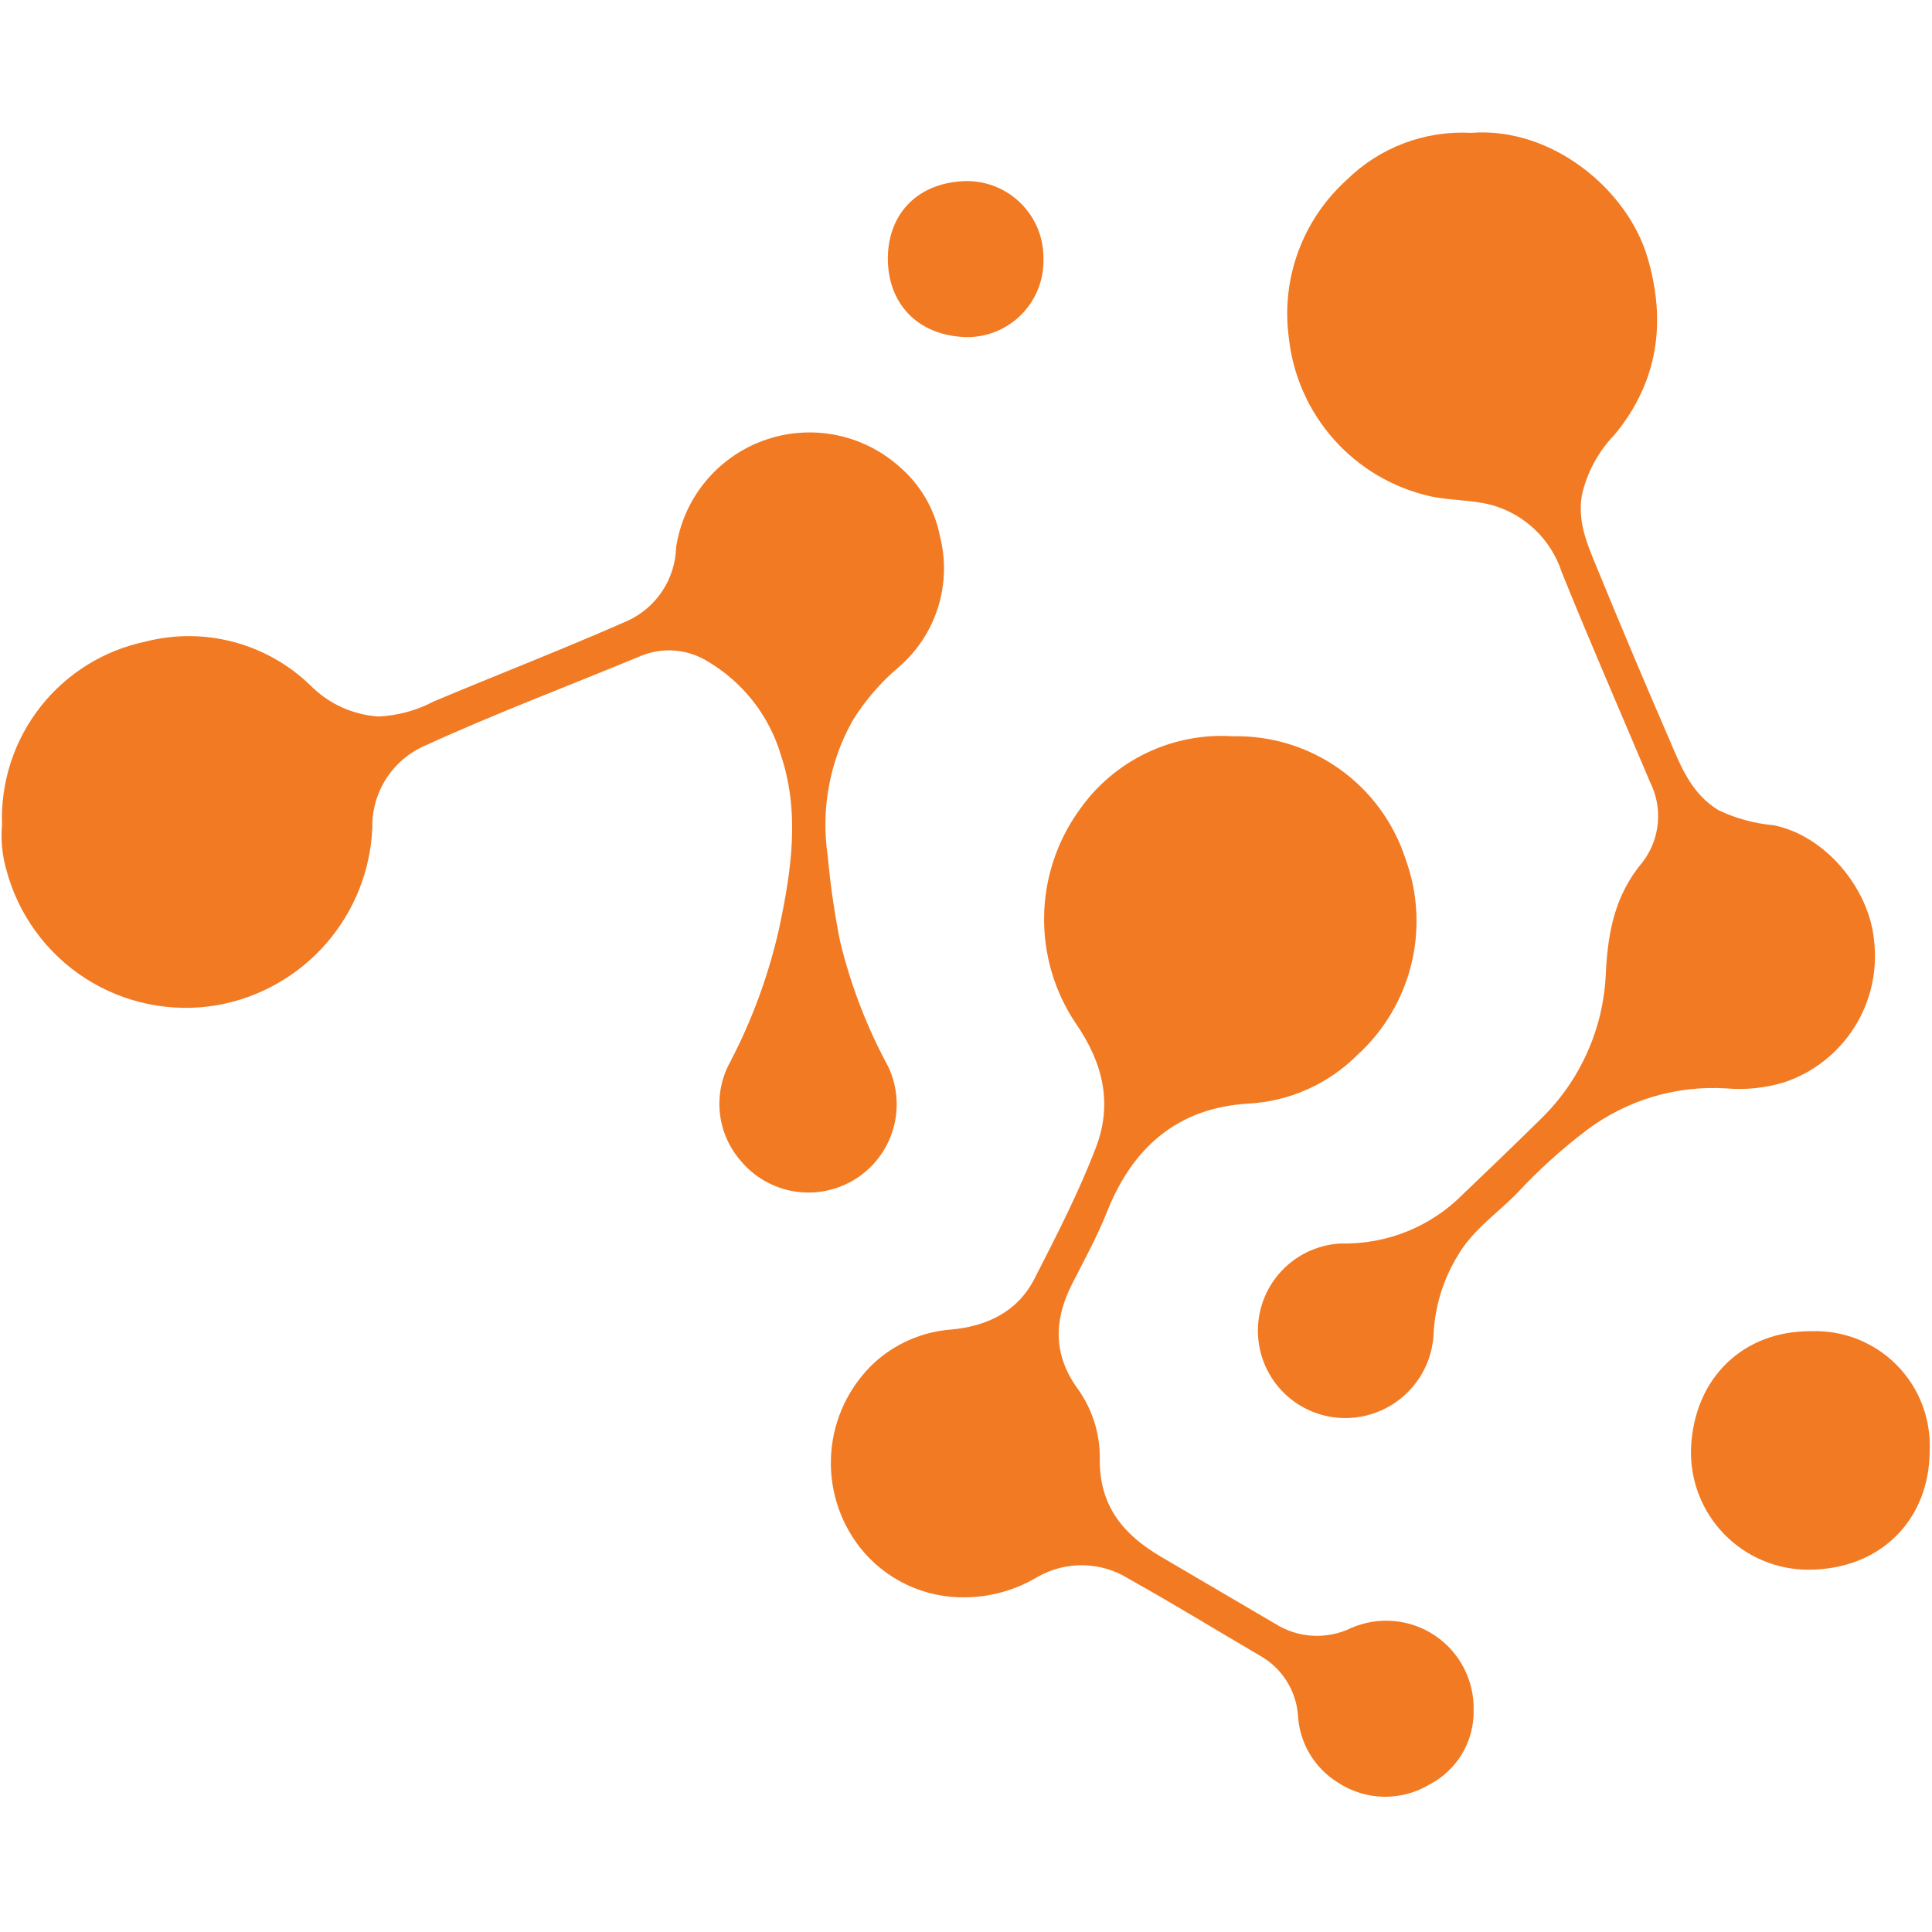 <svg xmlns="http://www.w3.org/2000/svg" fill="none" viewBox="0 0 513 513"><path fill="#F27A23" d="M.54 218.987C.136 207.705 3.729 196.642 10.685 187.75c6.955-8.893 16.827-15.044 27.874-17.37 7.713-1.99 15.809-1.96 23.507.089 7.698 2.048 14.738 6.046 20.441 11.607 4.817 4.835 11.236 7.743 18.048 8.177 5.111-.247 10.105-1.615 14.628-4.007 17.071-7.168 34.37-13.879 51.311-21.339 3.789-1.706 7.02-4.444 9.325-7.901 2.305-3.457 3.589-7.493 3.706-11.646.954-6.379 3.612-12.383 7.694-17.378 4.082-4.994 9.436-8.794 15.497-11 6.062-2.205 12.606-2.733 18.943-1.528 6.337 1.204 12.231 4.096 17.061 8.372 5.639 4.795 9.477 11.367 10.881 18.635 1.572 6.216 1.384 12.748-.543 18.863-1.927 6.116-5.518 11.575-10.37 15.767-4.875 4.103-9.055 8.965-12.38 14.4-6.074 10.896-8.365 23.499-6.516 35.836.678 7.568 1.765 15.094 3.258 22.544 2.803 11.654 7.118 22.891 12.836 33.425 2.421 5.17 2.872 11.046 1.266 16.524-1.605 5.478-5.156 10.182-9.985 13.226-4.83 3.045-10.604 4.221-16.239 3.308-5.636-.913-10.744-3.852-14.364-8.266-3.05-3.552-4.943-7.951-5.426-12.608-.484-4.658.466-9.351 2.722-13.454 5.87-11.231 10.251-23.179 13.031-35.543 3.258-15.345 5.571-30.819.424-46.098-3.104-10.36-9.988-19.174-19.287-24.695-2.698-1.699-5.772-2.711-8.952-2.95-3.18-.238-6.37.305-9.292 1.582-19.025 7.884-38.312 15.149-57.044 23.717-4.204 1.852-7.765 4.907-10.235 8.78-2.47 3.872-3.738 8.39-3.644 12.982-.478 11.343-4.803 22.184-12.264 30.741-7.461 8.556-17.613 14.317-28.784 16.335-12.179 2.127-24.712-.399-35.116-7.079-10.403-6.68-17.916-17.026-21.049-28.985-1.091-3.841-1.466-7.85-1.108-11.826ZM390.6 35.278c21.535-1.661 41.44 15.084 46.783 32.839 5.115 17.104 3.03 33.1-8.633 47.271-4.34 4.469-7.362 10.049-8.731 16.126-1.141 6.907 1.303 12.673 3.746 18.602 6.342 15.486 12.858 30.939 19.547 46.359 3.03 7.102 5.832 14.335 13.032 18.668 4.58 2.178 9.511 3.524 14.562 3.974 13.683 2.671 25.444 16.778 26.714 30.656.948 8.065-.912 16.211-5.268 23.065-4.355 6.853-10.94 11.997-18.644 14.563-4.989 1.503-10.219 2.045-15.41 1.596-13.25-.82-26.359 3.107-36.976 11.077-6.593 4.998-12.741 10.557-18.374 16.615-5.311 5.473-11.794 9.773-15.801 16.582-3.989 6.474-6.233 13.87-6.516 21.469-.38 5.252-2.514 10.223-6.059 14.117-3.544 3.893-8.295 6.482-13.488 7.352-3.115.529-6.305.416-9.375-.332-3.07-.748-5.955-2.116-8.477-4.019-2.523-1.903-4.63-4.301-6.192-7.048-1.563-2.746-2.548-5.783-2.894-8.924-.347-3.14-.049-6.319.877-9.34s2.459-5.822 4.506-8.229c2.046-2.407 4.563-4.371 7.396-5.771 2.833-1.4 5.922-2.206 9.077-2.37 6.045.151 12.056-.942 17.66-3.212 5.605-2.27 10.683-5.667 14.919-9.982 6.841-6.516 13.813-13.227 20.622-19.938 10.507-10.255 16.666-24.16 17.201-38.833.554-10.555 2.313-20.492 9.774-29.32 2.282-3.003 3.675-6.585 4.021-10.341.346-3.755-.371-7.532-2.067-10.9-7.851-18.603-15.931-37.107-23.489-55.84-1.407-4.273-3.852-8.132-7.115-11.23-3.264-3.099-7.244-5.34-11.585-6.525-5.31-1.368-11.044-1.14-16.289-2.313-9.841-2.241-18.738-7.498-25.448-15.037-6.71-7.54-10.9-16.986-11.984-27.021-1.039-7.697-.188-15.531 2.48-22.825 2.668-7.294 7.072-13.828 12.831-19.038 4.333-4.28 9.513-7.607 15.208-9.767 5.695-2.16 11.778-3.106 17.859-2.776Z"/><path fill="#F27A23" d="M327.268 195.498c10.144-.241 20.095 2.8 28.372 8.67 8.276 5.87 14.437 14.255 17.563 23.908 3.287 8.983 3.818 18.742 1.525 28.028-2.292 9.286-7.304 17.676-14.393 24.097-7.714 7.685-17.991 12.256-28.864 12.836-18.831 1.108-30.754 11.696-37.498 28.669-2.672 6.711-6.157 13.031-9.383 19.384-4.919 9.774-4.886 18.961 1.792 27.985 3.838 5.479 5.813 12.046 5.636 18.732 0 12.347 6.516 19.84 16.289 25.574l30.266 17.755c2.98 1.889 6.392 2.987 9.915 3.192 3.522.205 7.038-.489 10.218-2.019 3.587-1.579 7.516-2.225 11.42-1.877 3.904.347 7.657 1.677 10.909 3.866 3.252 2.188 5.897 5.164 7.689 8.65 1.792 3.486 2.673 7.368 2.56 11.286.061 4.016-.995 7.969-3.048 11.42-2.054 3.451-5.024 6.264-8.582 8.127-3.682 2.235-7.922 3.382-12.229 3.307-4.307-.075-8.505-1.369-12.107-3.73-3.138-1.919-5.754-4.582-7.618-7.752-1.864-3.171-2.917-6.752-3.068-10.427-.296-3.232-1.377-6.343-3.148-9.062-1.771-2.72-4.18-4.966-7.016-6.543-11.533-6.744-22.805-13.683-34.598-20.264-3.644-2.322-7.857-3.599-12.177-3.691-4.32-.092-8.583 1.005-12.322 3.17-5.713 3.4-12.217 5.242-18.863 5.343-5.44.132-10.835-1.013-15.752-3.344s-9.218-5.783-12.559-10.078c-5.51-7.147-8.173-16.082-7.475-25.079.698-8.997 4.708-17.415 11.254-23.626 5.61-5.195 12.805-8.351 20.427-8.959 9.545-.847 17.755-4.658 22.283-13.52 5.832-11.402 11.696-22.804 16.29-34.761 4.593-11.956 1.726-22.804-5.311-33.001-5.634-8.385-8.575-18.289-8.429-28.389.145-10.101 3.37-19.916 9.244-28.134 4.521-6.527 10.652-11.775 17.798-15.234 7.147-3.459 15.066-5.012 22.99-4.509Zm152.955 221.304c-4.192.007-8.342-.831-12.202-2.465-3.861-1.634-7.352-4.029-10.266-7.043-2.913-3.014-5.189-6.584-6.691-10.498-1.502-3.914-2.2-8.09-2.051-12.279.815-18.733 13.976-31.21 31.96-31.047 4.189-.148 8.363.573 12.26 2.117 3.897 1.545 7.432 3.879 10.382 6.857 2.95 2.978 5.252 6.534 6.76 10.445 1.508 3.911 2.19 8.092 2.003 12.28 0 18.08-12.738 31.568-32.155 31.633ZM277.065 68.639c.083 2.718-.382 5.425-1.367 7.96s-2.471 4.845-4.368 6.794c-1.897 1.949-4.166 3.495-6.674 4.548-2.507 1.053-5.201 1.59-7.92 1.58-13.488-.326-21.176-9.383-20.981-21.274.196-11.891 8.308-19.905 20.818-20.166 2.703-.022 5.382.495 7.883 1.522 2.5 1.026 4.771 2.541 6.679 4.455 1.908 1.914 3.415 4.189 4.433 6.693 1.018 2.503 1.527 5.185 1.497 7.888Z"/></svg>